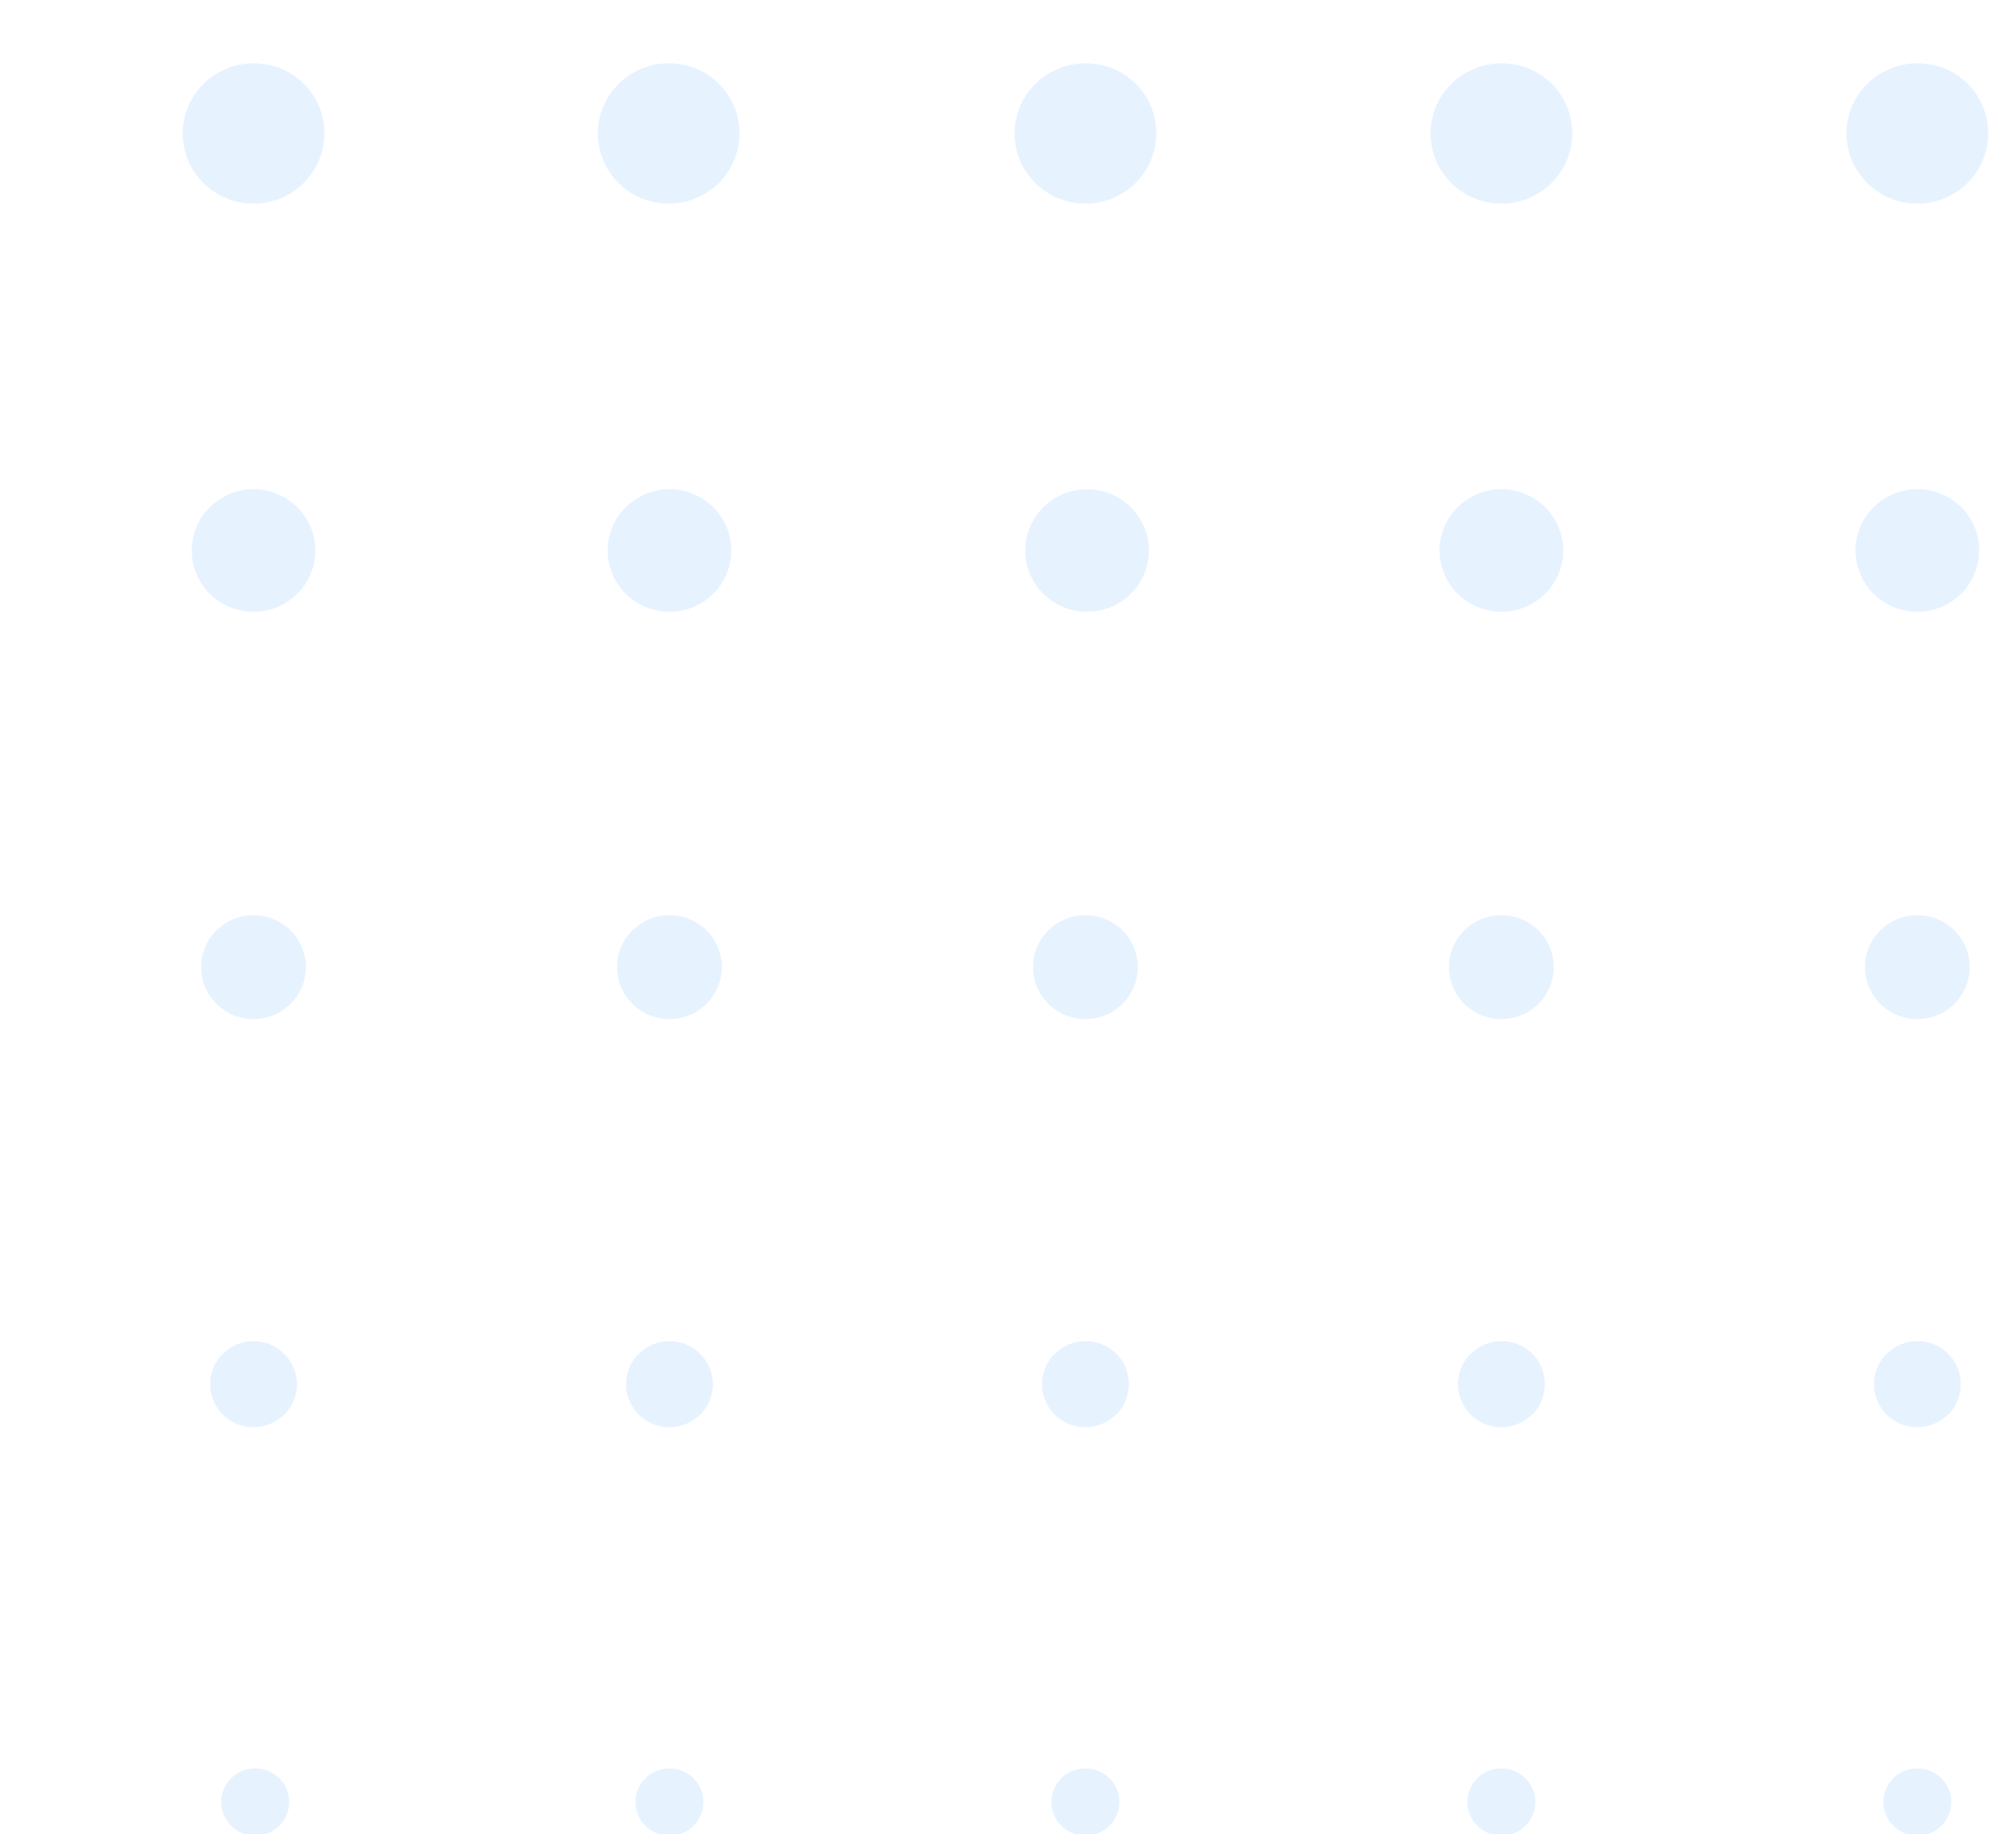 <svg width="166" height="151" viewBox="0 0 166 151" fill="none" xmlns="http://www.w3.org/2000/svg">
<g clip-path="url(#clip0_6634_9823)">
<path d="M26.707 10.988C26.707 12.13 26.365 13.248 25.724 14.198C25.083 15.148 24.172 15.889 23.107 16.326C22.041 16.763 20.869 16.878 19.737 16.655C18.606 16.432 17.567 15.882 16.751 15.073C15.935 14.265 15.38 13.236 15.155 12.115C14.93 10.994 15.046 9.832 15.487 8.777C15.928 7.721 16.676 6.818 17.635 6.183C18.594 5.548 19.721 5.21 20.875 5.21C21.642 5.205 22.402 5.352 23.112 5.64C23.822 5.929 24.466 6.355 25.009 6.892C25.551 7.43 25.981 8.068 26.272 8.771C26.564 9.474 26.711 10.228 26.707 10.988Z" fill="#D0E6FF" fill-opacity="0.5"/>
<path d="M25.965 45.323C25.965 46.32 25.666 47.295 25.107 48.125C24.548 48.954 23.753 49.601 22.823 49.982C21.892 50.364 20.869 50.464 19.881 50.269C18.894 50.075 17.987 49.594 17.275 48.889C16.563 48.184 16.078 47.285 15.882 46.307C15.686 45.328 15.786 44.314 16.172 43.393C16.557 42.471 17.209 41.684 18.047 41.13C18.884 40.575 19.868 40.279 20.875 40.279C22.225 40.279 23.519 40.811 24.474 41.757C25.428 42.703 25.965 43.985 25.965 45.323Z" fill="#D0E6FF" fill-opacity="0.5"/>
<path d="M25.189 79.624C25.189 80.47 24.936 81.297 24.462 82C23.988 82.703 23.314 83.251 22.526 83.574C21.737 83.898 20.87 83.983 20.033 83.818C19.196 83.653 18.427 83.245 17.823 82.647C17.22 82.05 16.809 81.288 16.642 80.459C16.476 79.629 16.561 78.77 16.888 77.989C17.215 77.207 17.768 76.54 18.477 76.07C19.187 75.6 20.021 75.349 20.875 75.349C22.019 75.349 23.116 75.8 23.926 76.602C24.735 77.403 25.189 78.491 25.189 79.624Z" fill="#D0E6FF" fill-opacity="0.5"/>
<path d="M24.448 113.926C24.455 114.628 24.251 115.316 23.863 115.902C23.474 116.489 22.918 116.948 22.266 117.221C21.614 117.494 20.894 117.569 20.199 117.436C19.503 117.303 18.863 116.969 18.36 116.475C17.857 115.981 17.514 115.35 17.373 114.663C17.232 113.975 17.301 113.261 17.57 112.612C17.84 111.964 18.298 111.409 18.886 111.018C19.475 110.628 20.167 110.419 20.875 110.419C21.817 110.419 22.721 110.788 23.39 111.444C24.059 112.101 24.439 112.993 24.448 113.926Z" fill="#D0E6FF" fill-opacity="0.5"/>
<path d="M23.808 148.361C23.808 149.097 23.513 149.802 22.988 150.322C22.464 150.842 21.752 151.134 21.01 151.134C20.268 151.134 19.556 150.842 19.031 150.322C18.507 149.802 18.212 149.097 18.212 148.361C18.212 147.626 18.507 146.921 19.031 146.401C19.556 145.881 20.268 145.589 21.01 145.589C21.752 145.589 22.464 145.881 22.988 146.401C23.513 146.921 23.808 147.626 23.808 148.361Z" fill="#D0E6FF" fill-opacity="0.5"/>
<path d="M60.889 10.988C60.889 12.13 60.547 13.248 59.907 14.198C59.266 15.148 58.355 15.889 57.289 16.326C56.224 16.763 55.051 16.878 53.92 16.655C52.788 16.432 51.749 15.882 50.934 15.073C50.118 14.265 49.563 13.236 49.338 12.115C49.113 10.994 49.228 9.832 49.669 8.777C50.111 7.721 50.858 6.818 51.818 6.183C52.776 5.548 53.904 5.21 55.057 5.21C55.825 5.205 56.585 5.352 57.295 5.64C58.004 5.929 58.649 6.355 59.191 6.892C59.734 7.43 60.163 8.068 60.455 8.771C60.746 9.474 60.894 10.228 60.889 10.988Z" fill="#D0E6FF" fill-opacity="0.5"/>
<path d="M60.216 45.323C60.216 46.32 59.917 47.295 59.358 48.125C58.799 48.954 58.004 49.601 57.074 49.982C56.143 50.364 55.12 50.464 54.132 50.269C53.145 50.075 52.238 49.594 51.526 48.889C50.814 48.184 50.329 47.285 50.133 46.307C49.937 45.328 50.037 44.314 50.423 43.393C50.808 42.471 51.46 41.684 52.297 41.13C53.135 40.575 54.119 40.279 55.126 40.279C56.475 40.279 57.77 40.811 58.725 41.757C59.679 42.703 60.216 43.985 60.216 45.323Z" fill="#D0E6FF" fill-opacity="0.5"/>
<path d="M59.441 79.624C59.441 80.47 59.187 81.297 58.713 82C58.239 82.703 57.565 83.251 56.777 83.574C55.988 83.898 55.121 83.983 54.284 83.818C53.447 83.653 52.678 83.245 52.074 82.647C51.471 82.05 51.06 81.288 50.894 80.459C50.727 79.629 50.812 78.77 51.139 77.989C51.466 77.207 52.019 76.54 52.728 76.07C53.438 75.6 54.272 75.349 55.126 75.349C56.27 75.349 57.367 75.8 58.177 76.602C58.986 77.403 59.441 78.491 59.441 79.624Z" fill="#D0E6FF" fill-opacity="0.5"/>
<path d="M58.698 113.926C58.705 114.628 58.501 115.316 58.112 115.902C57.724 116.489 57.168 116.948 56.516 117.221C55.864 117.494 55.144 117.569 54.449 117.436C53.753 117.303 53.114 116.969 52.61 116.475C52.107 115.981 51.764 115.35 51.623 114.663C51.482 113.975 51.551 113.261 51.821 112.612C52.09 111.964 52.548 111.409 53.136 111.018C53.725 110.628 54.417 110.419 55.125 110.419C56.067 110.419 56.971 110.788 57.64 111.444C58.309 112.101 58.689 112.993 58.698 113.926Z" fill="#D0E6FF" fill-opacity="0.5"/>
<path d="M57.923 148.361C57.923 149.097 57.628 149.802 57.104 150.322C56.579 150.842 55.867 151.134 55.125 151.134C54.383 151.134 53.671 150.842 53.147 150.322C52.622 149.802 52.327 149.097 52.327 148.361C52.327 147.626 52.622 146.921 53.147 146.401C53.671 145.881 54.383 145.589 55.125 145.589C55.867 145.589 56.579 145.881 57.104 146.401C57.628 146.921 57.923 147.626 57.923 148.361Z" fill="#D0E6FF" fill-opacity="0.5"/>
<path d="M95.207 10.988C95.207 12.13 94.865 13.248 94.224 14.198C93.583 15.148 92.672 15.889 91.607 16.326C90.541 16.763 89.368 16.878 88.237 16.655C87.106 16.432 86.067 15.882 85.251 15.073C84.436 14.265 83.88 13.236 83.655 12.115C83.43 10.994 83.546 9.832 83.987 8.777C84.428 7.721 85.176 6.818 86.135 6.183C87.094 5.548 88.222 5.21 89.375 5.21C90.142 5.205 90.902 5.352 91.612 5.64C92.322 5.929 92.966 6.355 93.509 6.892C94.051 7.43 94.481 8.068 94.772 8.771C95.064 9.474 95.211 10.228 95.207 10.988Z" fill="#D0E6FF" fill-opacity="0.5"/>
<path d="M94.601 45.323C94.601 46.32 94.302 47.295 93.743 48.125C93.183 48.954 92.388 49.601 91.458 49.982C90.528 50.364 89.505 50.464 88.517 50.269C87.53 50.075 86.623 49.594 85.911 48.889C85.199 48.184 84.714 47.285 84.518 46.307C84.321 45.328 84.422 44.314 84.807 43.393C85.193 42.471 85.845 41.684 86.682 41.13C87.519 40.575 88.504 40.279 89.51 40.279C90.86 40.279 92.155 40.811 93.11 41.757C94.064 42.703 94.601 43.985 94.601 45.323Z" fill="#D0E6FF" fill-opacity="0.5"/>
<path d="M93.691 79.624C93.691 80.47 93.438 81.297 92.963 82C92.489 82.703 91.815 83.251 91.027 83.574C90.238 83.898 89.371 83.983 88.534 83.818C87.697 83.653 86.928 83.245 86.324 82.647C85.721 82.05 85.31 81.288 85.144 80.459C84.977 79.629 85.062 78.77 85.389 77.989C85.716 77.207 86.269 76.54 86.978 76.07C87.688 75.6 88.522 75.349 89.376 75.349C90.52 75.349 91.618 75.8 92.427 76.602C93.236 77.403 93.691 78.491 93.691 79.624Z" fill="#D0E6FF" fill-opacity="0.5"/>
<path d="M92.948 113.926C92.955 114.628 92.751 115.315 92.363 115.902C91.974 116.489 91.418 116.948 90.766 117.221C90.114 117.494 89.394 117.569 88.699 117.436C88.003 117.303 87.364 116.968 86.86 116.475C86.357 115.981 86.014 115.35 85.873 114.662C85.732 113.975 85.801 113.261 86.07 112.612C86.34 111.964 86.798 111.409 87.386 111.018C87.975 110.628 88.667 110.419 89.375 110.419C89.843 110.415 90.306 110.502 90.74 110.676C91.173 110.851 91.567 111.108 91.9 111.434C92.232 111.76 92.496 112.149 92.676 112.576C92.856 113.004 92.948 113.463 92.948 113.926Z" fill="#D0E6FF" fill-opacity="0.5"/>
<path d="M92.173 148.361C92.173 149.097 91.878 149.802 91.354 150.322C90.829 150.842 90.117 151.134 89.375 151.134C88.633 151.134 87.921 150.842 87.397 150.322C86.872 149.802 86.577 149.097 86.577 148.361C86.577 147.626 86.872 146.921 87.397 146.401C87.921 145.881 88.633 145.589 89.375 145.589C90.117 145.589 90.829 145.881 91.354 146.401C91.878 146.921 92.173 147.626 92.173 148.361Z" fill="#D0E6FF" fill-opacity="0.5"/>
<path d="M129.458 10.988C129.458 12.13 129.116 13.248 128.475 14.198C127.834 15.148 126.923 15.889 125.858 16.326C124.792 16.763 123.619 16.878 122.488 16.655C121.357 16.432 120.318 15.882 119.502 15.073C118.686 14.265 118.131 13.236 117.906 12.115C117.681 10.994 117.796 9.832 118.238 8.777C118.679 7.721 119.427 6.818 120.386 6.183C121.345 5.548 122.472 5.21 123.626 5.21C124.393 5.205 125.153 5.352 125.863 5.64C126.573 5.929 127.217 6.355 127.76 6.892C128.302 7.43 128.732 8.068 129.023 8.771C129.315 9.474 129.462 10.228 129.458 10.988Z" fill="#D0E6FF" fill-opacity="0.5"/>
<path d="M128.716 45.323C128.716 46.32 128.417 47.295 127.858 48.125C127.299 48.954 126.504 49.601 125.573 49.982C124.643 50.364 123.62 50.464 122.632 50.269C121.645 50.075 120.738 49.594 120.026 48.889C119.314 48.184 118.829 47.285 118.633 46.307C118.437 45.328 118.537 44.314 118.923 43.393C119.308 42.471 119.96 41.684 120.797 41.13C121.635 40.575 122.619 40.279 123.625 40.279C124.294 40.279 124.956 40.41 125.573 40.663C126.191 40.917 126.752 41.288 127.225 41.757C127.698 42.225 128.073 42.781 128.328 43.393C128.584 44.005 128.716 44.661 128.716 45.323Z" fill="#D0E6FF" fill-opacity="0.5"/>
<path d="M127.941 79.624C127.941 80.47 127.687 81.297 127.213 82C126.739 82.703 126.065 83.251 125.277 83.574C124.488 83.898 123.621 83.983 122.784 83.818C121.947 83.653 121.178 83.245 120.574 82.647C119.971 82.05 119.56 81.288 119.393 80.459C119.227 79.629 119.312 78.77 119.639 77.989C119.966 77.207 120.519 76.54 121.228 76.07C121.938 75.6 122.772 75.349 123.626 75.349C124.77 75.349 125.867 75.8 126.677 76.602C127.486 77.403 127.941 78.491 127.941 79.624Z" fill="#D0E6FF" fill-opacity="0.5"/>
<path d="M127.199 113.926C127.206 114.628 127.002 115.315 126.614 115.902C126.225 116.489 125.669 116.948 125.017 117.221C124.365 117.494 123.645 117.569 122.95 117.436C122.254 117.303 121.614 116.968 121.111 116.475C120.608 115.981 120.265 115.35 120.124 114.662C119.983 113.975 120.052 113.261 120.321 112.612C120.591 111.964 121.049 111.409 121.637 111.018C122.226 110.628 122.918 110.419 123.626 110.419C124.094 110.415 124.558 110.502 124.991 110.676C125.424 110.851 125.818 111.108 126.151 111.434C126.483 111.76 126.747 112.149 126.927 112.576C127.107 113.004 127.199 113.463 127.199 113.926Z" fill="#D0E6FF" fill-opacity="0.5"/>
<path d="M126.423 148.361C126.423 149.097 126.128 149.802 125.604 150.322C125.079 150.842 124.367 151.134 123.625 151.134C122.883 151.134 122.171 150.842 121.647 150.322C121.122 149.802 120.827 149.097 120.827 148.361C120.827 147.626 121.122 146.921 121.647 146.401C122.171 145.881 122.883 145.589 123.625 145.589C124.367 145.589 125.079 145.881 125.604 146.401C126.128 146.921 126.423 147.626 126.423 148.361Z" fill="#D0E6FF" fill-opacity="0.5"/>
<path d="M163.708 10.988C163.708 12.13 163.366 13.248 162.725 14.198C162.084 15.148 161.173 15.889 160.108 16.326C159.042 16.763 157.869 16.878 156.738 16.655C155.607 16.432 154.568 15.882 153.752 15.073C152.936 14.265 152.381 13.236 152.156 12.115C151.931 10.994 152.046 9.832 152.488 8.777C152.929 7.721 153.677 6.818 154.636 6.183C155.595 5.548 156.722 5.21 157.876 5.21C158.643 5.205 159.403 5.352 160.113 5.64C160.823 5.929 161.467 6.355 162.01 6.892C162.552 7.43 162.982 8.068 163.273 8.771C163.565 9.474 163.712 10.228 163.708 10.988Z" fill="#D0E6FF" fill-opacity="0.5"/>
<path d="M162.966 45.323C162.966 46.32 162.667 47.295 162.108 48.125C161.549 48.954 160.754 49.6 159.823 49.982C158.893 50.364 157.87 50.464 156.882 50.269C155.895 50.075 154.988 49.594 154.276 48.889C153.564 48.184 153.079 47.285 152.883 46.307C152.687 45.328 152.787 44.314 153.173 43.393C153.558 42.471 154.21 41.684 155.047 41.129C155.885 40.575 156.869 40.279 157.875 40.279C158.545 40.275 159.209 40.402 159.829 40.654C160.448 40.906 161.011 41.278 161.485 41.747C161.958 42.216 162.333 42.774 162.587 43.388C162.842 44.001 162.97 44.659 162.966 45.323Z" fill="#D0E6FF" fill-opacity="0.5"/>
<path d="M162.191 79.624C162.191 80.47 161.937 81.297 161.463 82C160.989 82.703 160.315 83.251 159.527 83.574C158.738 83.898 157.871 83.983 157.034 83.818C156.197 83.653 155.428 83.245 154.824 82.647C154.221 82.05 153.81 81.288 153.643 80.459C153.477 79.629 153.562 78.77 153.889 77.989C154.216 77.207 154.769 76.54 155.478 76.07C156.188 75.6 157.022 75.349 157.876 75.349C159.02 75.349 160.117 75.8 160.927 76.602C161.736 77.403 162.191 78.491 162.191 79.624Z" fill="#D0E6FF" fill-opacity="0.5"/>
<path d="M161.449 113.926C161.456 114.628 161.252 115.315 160.864 115.902C160.475 116.489 159.919 116.948 159.267 117.221C158.615 117.494 157.895 117.569 157.2 117.436C156.504 117.303 155.864 116.968 155.361 116.475C154.858 115.981 154.515 115.35 154.374 114.662C154.233 113.975 154.302 113.261 154.571 112.612C154.841 111.964 155.299 111.409 155.887 111.018C156.476 110.628 157.168 110.419 157.876 110.419C158.344 110.415 158.808 110.502 159.241 110.676C159.674 110.851 160.068 111.108 160.401 111.434C160.733 111.76 160.997 112.149 161.177 112.576C161.357 113.004 161.449 113.463 161.449 113.926Z" fill="#D0E6FF" fill-opacity="0.5"/>
<path d="M160.674 148.361C160.674 148.726 160.602 149.086 160.461 149.422C160.321 149.759 160.114 150.064 159.855 150.322C159.595 150.579 159.286 150.783 158.947 150.923C158.607 151.062 158.244 151.134 157.876 151.134C157.509 151.134 157.145 151.062 156.805 150.923C156.466 150.783 156.157 150.579 155.898 150.322C155.638 150.064 155.432 149.759 155.291 149.422C155.15 149.086 155.078 148.726 155.078 148.361C155.078 147.997 155.15 147.637 155.291 147.301C155.432 146.964 155.638 146.659 155.898 146.401C156.157 146.144 156.466 145.94 156.805 145.8C157.145 145.661 157.509 145.589 157.876 145.589C158.244 145.589 158.607 145.661 158.947 145.8C159.286 145.94 159.595 146.144 159.855 146.401C160.114 146.659 160.321 146.964 160.461 147.301C160.602 147.637 160.674 147.997 160.674 148.361Z" fill="#D0E6FF" fill-opacity="0.5"/>
</g>
<defs>
<clipPath id="clip0_6634_9823">
<rect width="256" height="251" fill="white" transform="translate(-90 -100)"/>
</clipPath>
</defs>
</svg>
